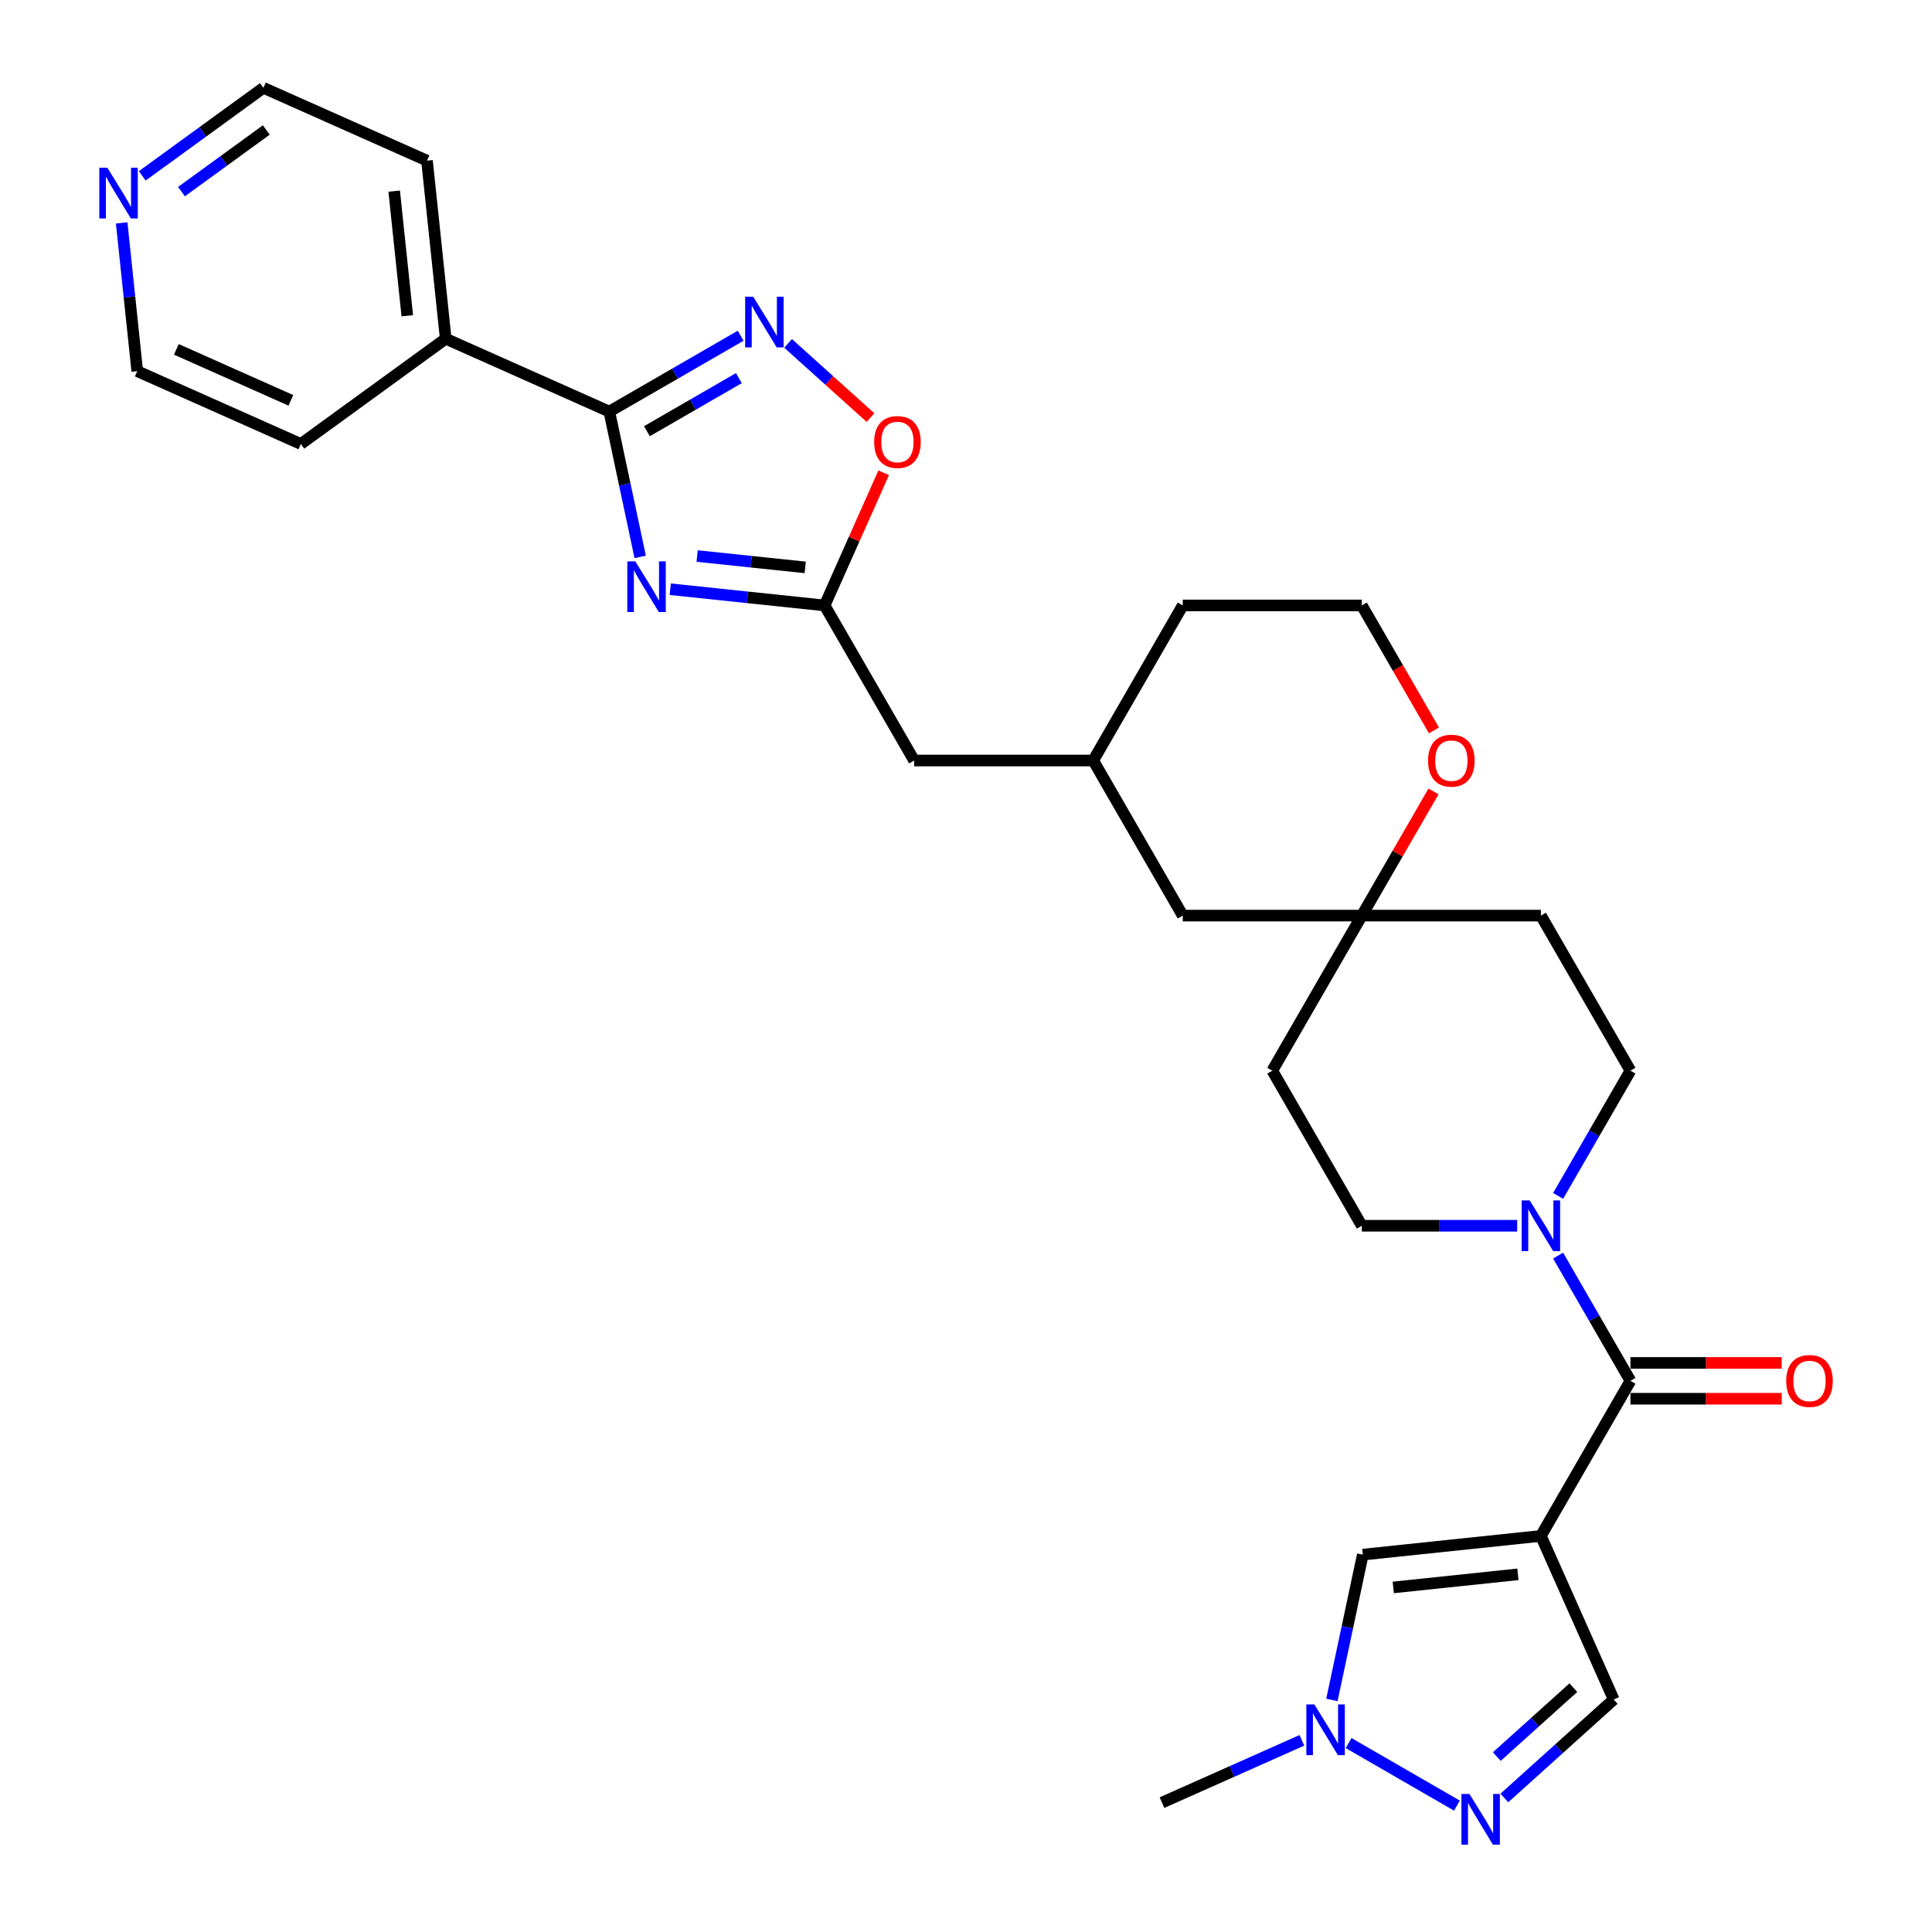 <?xml version='1.0' encoding='iso-8859-1'?>
<svg version='1.1' baseProfile='full'
              xmlns='http://www.w3.org/2000/svg'
                      xmlns:rdkit='http://www.rdkit.org/xml'
                      xmlns:xlink='http://www.w3.org/1999/xlink'
                  xml:space='preserve'
width='1000px' height='1000px' viewBox='0 0 1000 1000'>
<!-- END OF HEADER -->
<rect style='opacity:1.0;fill:#FFFFFF;stroke:none' width='1000' height='1000' x='0' y='0'> </rect>
<path class='bond-2' d='M 797.562,794.984 L 843.905,714.717' style='fill:none;fill-rule:evenodd;stroke:#000000;stroke-width:6px;stroke-linecap:butt;stroke-linejoin:miter;stroke-opacity:1' />
<path class='bond-7' d='M 797.562,794.984 L 705.384,804.673' style='fill:none;fill-rule:evenodd;stroke:#000000;stroke-width:6px;stroke-linecap:butt;stroke-linejoin:miter;stroke-opacity:1' />
<path class='bond-7' d='M 785.673,814.873 L 721.149,821.655' style='fill:none;fill-rule:evenodd;stroke:#000000;stroke-width:6px;stroke-linecap:butt;stroke-linejoin:miter;stroke-opacity:1' />
<path class='bond-9' d='M 797.562,794.984 L 835.26,879.657' style='fill:none;fill-rule:evenodd;stroke:#000000;stroke-width:6px;stroke-linecap:butt;stroke-linejoin:miter;stroke-opacity:1' />
<path class='bond-0' d='M 346.915,304.979 L 386.868,309.178' style='fill:none;fill-rule:evenodd;stroke:#0000FF;stroke-width:6px;stroke-linecap:butt;stroke-linejoin:miter;stroke-opacity:1' />
<path class='bond-0' d='M 386.868,309.178 L 426.821,313.377' style='fill:none;fill-rule:evenodd;stroke:#000000;stroke-width:6px;stroke-linecap:butt;stroke-linejoin:miter;stroke-opacity:1' />
<path class='bond-0' d='M 360.838,287.803 L 388.805,290.743' style='fill:none;fill-rule:evenodd;stroke:#0000FF;stroke-width:6px;stroke-linecap:butt;stroke-linejoin:miter;stroke-opacity:1' />
<path class='bond-0' d='M 388.805,290.743 L 416.772,293.682' style='fill:none;fill-rule:evenodd;stroke:#000000;stroke-width:6px;stroke-linecap:butt;stroke-linejoin:miter;stroke-opacity:1' />
<path class='bond-1' d='M 331.361,288.248 L 323.367,250.638' style='fill:none;fill-rule:evenodd;stroke:#0000FF;stroke-width:6px;stroke-linecap:butt;stroke-linejoin:miter;stroke-opacity:1' />
<path class='bond-1' d='M 323.367,250.638 L 315.373,213.029' style='fill:none;fill-rule:evenodd;stroke:#000000;stroke-width:6px;stroke-linecap:butt;stroke-linejoin:miter;stroke-opacity:1' />
<path class='bond-16' d='M 315.373,213.029 L 230.7,175.331' style='fill:none;fill-rule:evenodd;stroke:#000000;stroke-width:6px;stroke-linecap:butt;stroke-linejoin:miter;stroke-opacity:1' />
<path class='bond-33' d='M 315.373,213.029 L 349.371,193.4' style='fill:none;fill-rule:evenodd;stroke:#000000;stroke-width:6px;stroke-linecap:butt;stroke-linejoin:miter;stroke-opacity:1' />
<path class='bond-33' d='M 349.371,193.4 L 383.369,173.771' style='fill:none;fill-rule:evenodd;stroke:#0000FF;stroke-width:6px;stroke-linecap:butt;stroke-linejoin:miter;stroke-opacity:1' />
<path class='bond-33' d='M 334.841,223.194 L 358.639,209.454' style='fill:none;fill-rule:evenodd;stroke:#000000;stroke-width:6px;stroke-linecap:butt;stroke-linejoin:miter;stroke-opacity:1' />
<path class='bond-33' d='M 358.639,209.454 L 382.438,195.714' style='fill:none;fill-rule:evenodd;stroke:#0000FF;stroke-width:6px;stroke-linecap:butt;stroke-linejoin:miter;stroke-opacity:1' />
<path class='bond-5' d='M 843.905,714.717 L 825.191,682.303' style='fill:none;fill-rule:evenodd;stroke:#000000;stroke-width:6px;stroke-linecap:butt;stroke-linejoin:miter;stroke-opacity:1' />
<path class='bond-5' d='M 825.191,682.303 L 806.477,649.89' style='fill:none;fill-rule:evenodd;stroke:#0000FF;stroke-width:6px;stroke-linecap:butt;stroke-linejoin:miter;stroke-opacity:1' />
<path class='bond-14' d='M 843.905,723.985 L 883.064,723.985' style='fill:none;fill-rule:evenodd;stroke:#000000;stroke-width:6px;stroke-linecap:butt;stroke-linejoin:miter;stroke-opacity:1' />
<path class='bond-14' d='M 883.064,723.985 L 922.224,723.985' style='fill:none;fill-rule:evenodd;stroke:#FF0000;stroke-width:6px;stroke-linecap:butt;stroke-linejoin:miter;stroke-opacity:1' />
<path class='bond-14' d='M 843.905,705.448 L 883.064,705.448' style='fill:none;fill-rule:evenodd;stroke:#000000;stroke-width:6px;stroke-linecap:butt;stroke-linejoin:miter;stroke-opacity:1' />
<path class='bond-14' d='M 883.064,705.448 L 922.224,705.448' style='fill:none;fill-rule:evenodd;stroke:#FF0000;stroke-width:6px;stroke-linecap:butt;stroke-linejoin:miter;stroke-opacity:1' />
<path class='bond-3' d='M 407.912,177.736 L 429.239,196.939' style='fill:none;fill-rule:evenodd;stroke:#0000FF;stroke-width:6px;stroke-linecap:butt;stroke-linejoin:miter;stroke-opacity:1' />
<path class='bond-3' d='M 429.239,196.939 L 450.566,216.141' style='fill:none;fill-rule:evenodd;stroke:#FF0000;stroke-width:6px;stroke-linecap:butt;stroke-linejoin:miter;stroke-opacity:1' />
<path class='bond-4' d='M 426.821,313.377 L 473.163,393.645' style='fill:none;fill-rule:evenodd;stroke:#000000;stroke-width:6px;stroke-linecap:butt;stroke-linejoin:miter;stroke-opacity:1' />
<path class='bond-10' d='M 426.821,313.377 L 442.109,279.04' style='fill:none;fill-rule:evenodd;stroke:#000000;stroke-width:6px;stroke-linecap:butt;stroke-linejoin:miter;stroke-opacity:1' />
<path class='bond-10' d='M 442.109,279.04 L 457.397,244.703' style='fill:none;fill-rule:evenodd;stroke:#FF0000;stroke-width:6px;stroke-linecap:butt;stroke-linejoin:miter;stroke-opacity:1' />
<path class='bond-12' d='M 806.477,619.007 L 825.191,586.594' style='fill:none;fill-rule:evenodd;stroke:#0000FF;stroke-width:6px;stroke-linecap:butt;stroke-linejoin:miter;stroke-opacity:1' />
<path class='bond-12' d='M 825.191,586.594 L 843.905,554.181' style='fill:none;fill-rule:evenodd;stroke:#000000;stroke-width:6px;stroke-linecap:butt;stroke-linejoin:miter;stroke-opacity:1' />
<path class='bond-13' d='M 785.29,634.449 L 745.084,634.449' style='fill:none;fill-rule:evenodd;stroke:#0000FF;stroke-width:6px;stroke-linecap:butt;stroke-linejoin:miter;stroke-opacity:1' />
<path class='bond-13' d='M 745.084,634.449 L 704.877,634.449' style='fill:none;fill-rule:evenodd;stroke:#000000;stroke-width:6px;stroke-linecap:butt;stroke-linejoin:miter;stroke-opacity:1' />
<path class='bond-6' d='M 778.653,930.626 L 806.957,905.141' style='fill:none;fill-rule:evenodd;stroke:#0000FF;stroke-width:6px;stroke-linecap:butt;stroke-linejoin:miter;stroke-opacity:1' />
<path class='bond-6' d='M 806.957,905.141 L 835.26,879.657' style='fill:none;fill-rule:evenodd;stroke:#000000;stroke-width:6px;stroke-linecap:butt;stroke-linejoin:miter;stroke-opacity:1' />
<path class='bond-6' d='M 774.741,909.205 L 794.553,891.366' style='fill:none;fill-rule:evenodd;stroke:#0000FF;stroke-width:6px;stroke-linecap:butt;stroke-linejoin:miter;stroke-opacity:1' />
<path class='bond-6' d='M 794.553,891.366 L 814.366,873.526' style='fill:none;fill-rule:evenodd;stroke:#000000;stroke-width:6px;stroke-linecap:butt;stroke-linejoin:miter;stroke-opacity:1' />
<path class='bond-30' d='M 754.11,934.59 L 698.031,902.213' style='fill:none;fill-rule:evenodd;stroke:#0000FF;stroke-width:6px;stroke-linecap:butt;stroke-linejoin:miter;stroke-opacity:1' />
<path class='bond-8' d='M 705.384,804.673 L 697.39,842.282' style='fill:none;fill-rule:evenodd;stroke:#000000;stroke-width:6px;stroke-linecap:butt;stroke-linejoin:miter;stroke-opacity:1' />
<path class='bond-8' d='M 697.39,842.282 L 689.396,879.891' style='fill:none;fill-rule:evenodd;stroke:#0000FF;stroke-width:6px;stroke-linecap:butt;stroke-linejoin:miter;stroke-opacity:1' />
<path class='bond-24' d='M 673.842,900.796 L 637.642,916.914' style='fill:none;fill-rule:evenodd;stroke:#0000FF;stroke-width:6px;stroke-linecap:butt;stroke-linejoin:miter;stroke-opacity:1' />
<path class='bond-24' d='M 637.642,916.914 L 601.442,933.031' style='fill:none;fill-rule:evenodd;stroke:#000000;stroke-width:6px;stroke-linecap:butt;stroke-linejoin:miter;stroke-opacity:1' />
<path class='bond-11' d='M 704.877,473.913 L 658.534,554.181' style='fill:none;fill-rule:evenodd;stroke:#000000;stroke-width:6px;stroke-linecap:butt;stroke-linejoin:miter;stroke-opacity:1' />
<path class='bond-15' d='M 704.877,473.913 L 723.43,441.778' style='fill:none;fill-rule:evenodd;stroke:#000000;stroke-width:6px;stroke-linecap:butt;stroke-linejoin:miter;stroke-opacity:1' />
<path class='bond-15' d='M 723.43,441.778 L 741.983,409.643' style='fill:none;fill-rule:evenodd;stroke:#FF0000;stroke-width:6px;stroke-linecap:butt;stroke-linejoin:miter;stroke-opacity:1' />
<path class='bond-21' d='M 704.877,473.913 L 612.191,473.913' style='fill:none;fill-rule:evenodd;stroke:#000000;stroke-width:6px;stroke-linecap:butt;stroke-linejoin:miter;stroke-opacity:1' />
<path class='bond-31' d='M 704.877,473.913 L 797.562,473.913' style='fill:none;fill-rule:evenodd;stroke:#000000;stroke-width:6px;stroke-linecap:butt;stroke-linejoin:miter;stroke-opacity:1' />
<path class='bond-18' d='M 843.905,554.181 L 797.562,473.913' style='fill:none;fill-rule:evenodd;stroke:#000000;stroke-width:6px;stroke-linecap:butt;stroke-linejoin:miter;stroke-opacity:1' />
<path class='bond-17' d='M 704.877,634.449 L 658.534,554.181' style='fill:none;fill-rule:evenodd;stroke:#000000;stroke-width:6px;stroke-linecap:butt;stroke-linejoin:miter;stroke-opacity:1' />
<path class='bond-23' d='M 742.219,378.056 L 723.548,345.716' style='fill:none;fill-rule:evenodd;stroke:#FF0000;stroke-width:6px;stroke-linecap:butt;stroke-linejoin:miter;stroke-opacity:1' />
<path class='bond-23' d='M 723.548,345.716 L 704.877,313.377' style='fill:none;fill-rule:evenodd;stroke:#000000;stroke-width:6px;stroke-linecap:butt;stroke-linejoin:miter;stroke-opacity:1' />
<path class='bond-28' d='M 230.7,175.331 L 155.716,229.81' style='fill:none;fill-rule:evenodd;stroke:#000000;stroke-width:6px;stroke-linecap:butt;stroke-linejoin:miter;stroke-opacity:1' />
<path class='bond-29' d='M 230.7,175.331 L 221.012,83.153' style='fill:none;fill-rule:evenodd;stroke:#000000;stroke-width:6px;stroke-linecap:butt;stroke-linejoin:miter;stroke-opacity:1' />
<path class='bond-29' d='M 210.812,163.442 L 204.03,98.917' style='fill:none;fill-rule:evenodd;stroke:#000000;stroke-width:6px;stroke-linecap:butt;stroke-linejoin:miter;stroke-opacity:1' />
<path class='bond-19' d='M 73.627,91.018 L 104.984,68.236' style='fill:none;fill-rule:evenodd;stroke:#0000FF;stroke-width:6px;stroke-linecap:butt;stroke-linejoin:miter;stroke-opacity:1' />
<path class='bond-19' d='M 104.984,68.236 L 136.34,45.455' style='fill:none;fill-rule:evenodd;stroke:#000000;stroke-width:6px;stroke-linecap:butt;stroke-linejoin:miter;stroke-opacity:1' />
<path class='bond-19' d='M 93.93,99.18 L 115.879,83.233' style='fill:none;fill-rule:evenodd;stroke:#0000FF;stroke-width:6px;stroke-linecap:butt;stroke-linejoin:miter;stroke-opacity:1' />
<path class='bond-19' d='M 115.879,83.233 L 137.829,67.286' style='fill:none;fill-rule:evenodd;stroke:#000000;stroke-width:6px;stroke-linecap:butt;stroke-linejoin:miter;stroke-opacity:1' />
<path class='bond-34' d='M 62.979,115.375 L 67.011,153.743' style='fill:none;fill-rule:evenodd;stroke:#0000FF;stroke-width:6px;stroke-linecap:butt;stroke-linejoin:miter;stroke-opacity:1' />
<path class='bond-34' d='M 67.011,153.743 L 71.044,192.111' style='fill:none;fill-rule:evenodd;stroke:#000000;stroke-width:6px;stroke-linecap:butt;stroke-linejoin:miter;stroke-opacity:1' />
<path class='bond-20' d='M 473.163,393.645 L 565.849,393.645' style='fill:none;fill-rule:evenodd;stroke:#000000;stroke-width:6px;stroke-linecap:butt;stroke-linejoin:miter;stroke-opacity:1' />
<path class='bond-22' d='M 612.191,473.913 L 565.849,393.645' style='fill:none;fill-rule:evenodd;stroke:#000000;stroke-width:6px;stroke-linecap:butt;stroke-linejoin:miter;stroke-opacity:1' />
<path class='bond-27' d='M 565.849,393.645 L 612.191,313.377' style='fill:none;fill-rule:evenodd;stroke:#000000;stroke-width:6px;stroke-linecap:butt;stroke-linejoin:miter;stroke-opacity:1' />
<path class='bond-32' d='M 704.877,313.377 L 612.191,313.377' style='fill:none;fill-rule:evenodd;stroke:#000000;stroke-width:6px;stroke-linecap:butt;stroke-linejoin:miter;stroke-opacity:1' />
<path class='bond-25' d='M 71.044,192.111 L 155.716,229.81' style='fill:none;fill-rule:evenodd;stroke:#000000;stroke-width:6px;stroke-linecap:butt;stroke-linejoin:miter;stroke-opacity:1' />
<path class='bond-25' d='M 91.285,180.832 L 150.555,207.22' style='fill:none;fill-rule:evenodd;stroke:#000000;stroke-width:6px;stroke-linecap:butt;stroke-linejoin:miter;stroke-opacity:1' />
<path class='bond-26' d='M 136.34,45.455 L 221.012,83.153' style='fill:none;fill-rule:evenodd;stroke:#000000;stroke-width:6px;stroke-linecap:butt;stroke-linejoin:miter;stroke-opacity:1' />
<path  class='atom-1' d='M 328.841 290.565
L 337.442 304.468
Q 338.295 305.839, 339.667 308.323
Q 341.038 310.807, 341.112 310.956
L 341.112 290.565
L 344.597 290.565
L 344.597 316.813
L 341.001 316.813
L 331.77 301.613
Q 330.695 299.833, 329.545 297.794
Q 328.433 295.755, 328.099 295.125
L 328.099 316.813
L 324.689 316.813
L 324.689 290.565
L 328.841 290.565
' fill='#0000FF'/>
<path  class='atom-4' d='M 389.838 153.562
L 398.44 167.465
Q 399.292 168.837, 400.664 171.321
Q 402.036 173.805, 402.11 173.953
L 402.11 153.562
L 405.595 153.562
L 405.595 179.811
L 401.999 179.811
L 392.767 164.61
Q 391.692 162.831, 390.543 160.792
Q 389.431 158.753, 389.097 158.122
L 389.097 179.811
L 385.686 179.811
L 385.686 153.562
L 389.838 153.562
' fill='#0000FF'/>
<path  class='atom-6' d='M 791.76 621.324
L 800.361 635.227
Q 801.214 636.599, 802.585 639.083
Q 803.957 641.567, 804.031 641.715
L 804.031 621.324
L 807.516 621.324
L 807.516 647.573
L 803.92 647.573
L 794.689 632.373
Q 793.614 630.593, 792.464 628.554
Q 791.352 626.515, 791.018 625.885
L 791.018 647.573
L 787.608 647.573
L 787.608 621.324
L 791.76 621.324
' fill='#0000FF'/>
<path  class='atom-7' d='M 760.58 928.551
L 769.181 942.454
Q 770.034 943.826, 771.405 946.31
Q 772.777 948.794, 772.851 948.942
L 772.851 928.551
L 776.336 928.551
L 776.336 954.8
L 772.74 954.8
L 763.509 939.599
Q 762.433 937.82, 761.284 935.78
Q 760.172 933.741, 759.838 933.111
L 759.838 954.8
L 756.427 954.8
L 756.427 928.551
L 760.58 928.551
' fill='#0000FF'/>
<path  class='atom-9' d='M 680.312 882.208
L 688.913 896.111
Q 689.766 897.483, 691.138 899.967
Q 692.509 902.451, 692.583 902.599
L 692.583 882.208
L 696.068 882.208
L 696.068 908.457
L 692.472 908.457
L 683.241 893.256
Q 682.166 891.477, 681.016 889.438
Q 679.904 887.399, 679.57 886.768
L 679.57 908.457
L 676.16 908.457
L 676.16 882.208
L 680.312 882.208
' fill='#0000FF'/>
<path  class='atom-11' d='M 452.47 228.779
Q 452.47 222.477, 455.584 218.955
Q 458.699 215.433, 464.519 215.433
Q 470.34 215.433, 473.454 218.955
Q 476.568 222.477, 476.568 228.779
Q 476.568 235.156, 473.417 238.789
Q 470.266 242.385, 464.519 242.385
Q 458.736 242.385, 455.584 238.789
Q 452.47 235.193, 452.47 228.779
M 464.519 239.42
Q 468.523 239.42, 470.673 236.75
Q 472.861 234.044, 472.861 228.779
Q 472.861 223.626, 470.673 221.031
Q 468.523 218.398, 464.519 218.398
Q 460.515 218.398, 458.328 220.994
Q 456.177 223.589, 456.177 228.779
Q 456.177 234.081, 458.328 236.75
Q 460.515 239.42, 464.519 239.42
' fill='#FF0000'/>
<path  class='atom-15' d='M 924.541 714.791
Q 924.541 708.488, 927.655 704.966
Q 930.769 701.444, 936.59 701.444
Q 942.411 701.444, 945.525 704.966
Q 948.639 708.488, 948.639 714.791
Q 948.639 721.167, 945.488 724.801
Q 942.336 728.397, 936.59 728.397
Q 930.806 728.397, 927.655 724.801
Q 924.541 721.205, 924.541 714.791
M 936.59 725.431
Q 940.594 725.431, 942.744 722.762
Q 944.932 720.055, 944.932 714.791
Q 944.932 709.637, 942.744 707.042
Q 940.594 704.41, 936.59 704.41
Q 932.586 704.41, 930.399 707.005
Q 928.248 709.6, 928.248 714.791
Q 928.248 720.092, 930.399 722.762
Q 932.586 725.431, 936.59 725.431
' fill='#FF0000'/>
<path  class='atom-16' d='M 739.17 393.719
Q 739.17 387.417, 742.284 383.895
Q 745.399 380.373, 751.219 380.373
Q 757.04 380.373, 760.154 383.895
Q 763.268 387.417, 763.268 393.719
Q 763.268 400.096, 760.117 403.729
Q 756.966 407.326, 751.219 407.326
Q 745.436 407.326, 742.284 403.729
Q 739.17 400.133, 739.17 393.719
M 751.219 404.36
Q 755.223 404.36, 757.374 401.69
Q 759.561 398.984, 759.561 393.719
Q 759.561 388.566, 757.374 385.971
Q 755.223 383.339, 751.219 383.339
Q 747.215 383.339, 745.028 385.934
Q 742.878 388.529, 742.878 393.719
Q 742.878 399.021, 745.028 401.69
Q 747.215 404.36, 751.219 404.36
' fill='#FF0000'/>
<path  class='atom-20' d='M 55.554 86.809
L 64.155 100.712
Q 65.008 102.084, 66.379 104.568
Q 67.751 107.052, 67.825 107.2
L 67.825 86.809
L 71.31 86.809
L 71.31 113.058
L 67.714 113.058
L 58.483 97.858
Q 57.407 96.078, 56.258 94.039
Q 55.146 92, 54.812 91.37
L 54.812 113.058
L 51.401 113.058
L 51.401 86.809
L 55.554 86.809
' fill='#0000FF'/>
</svg>
